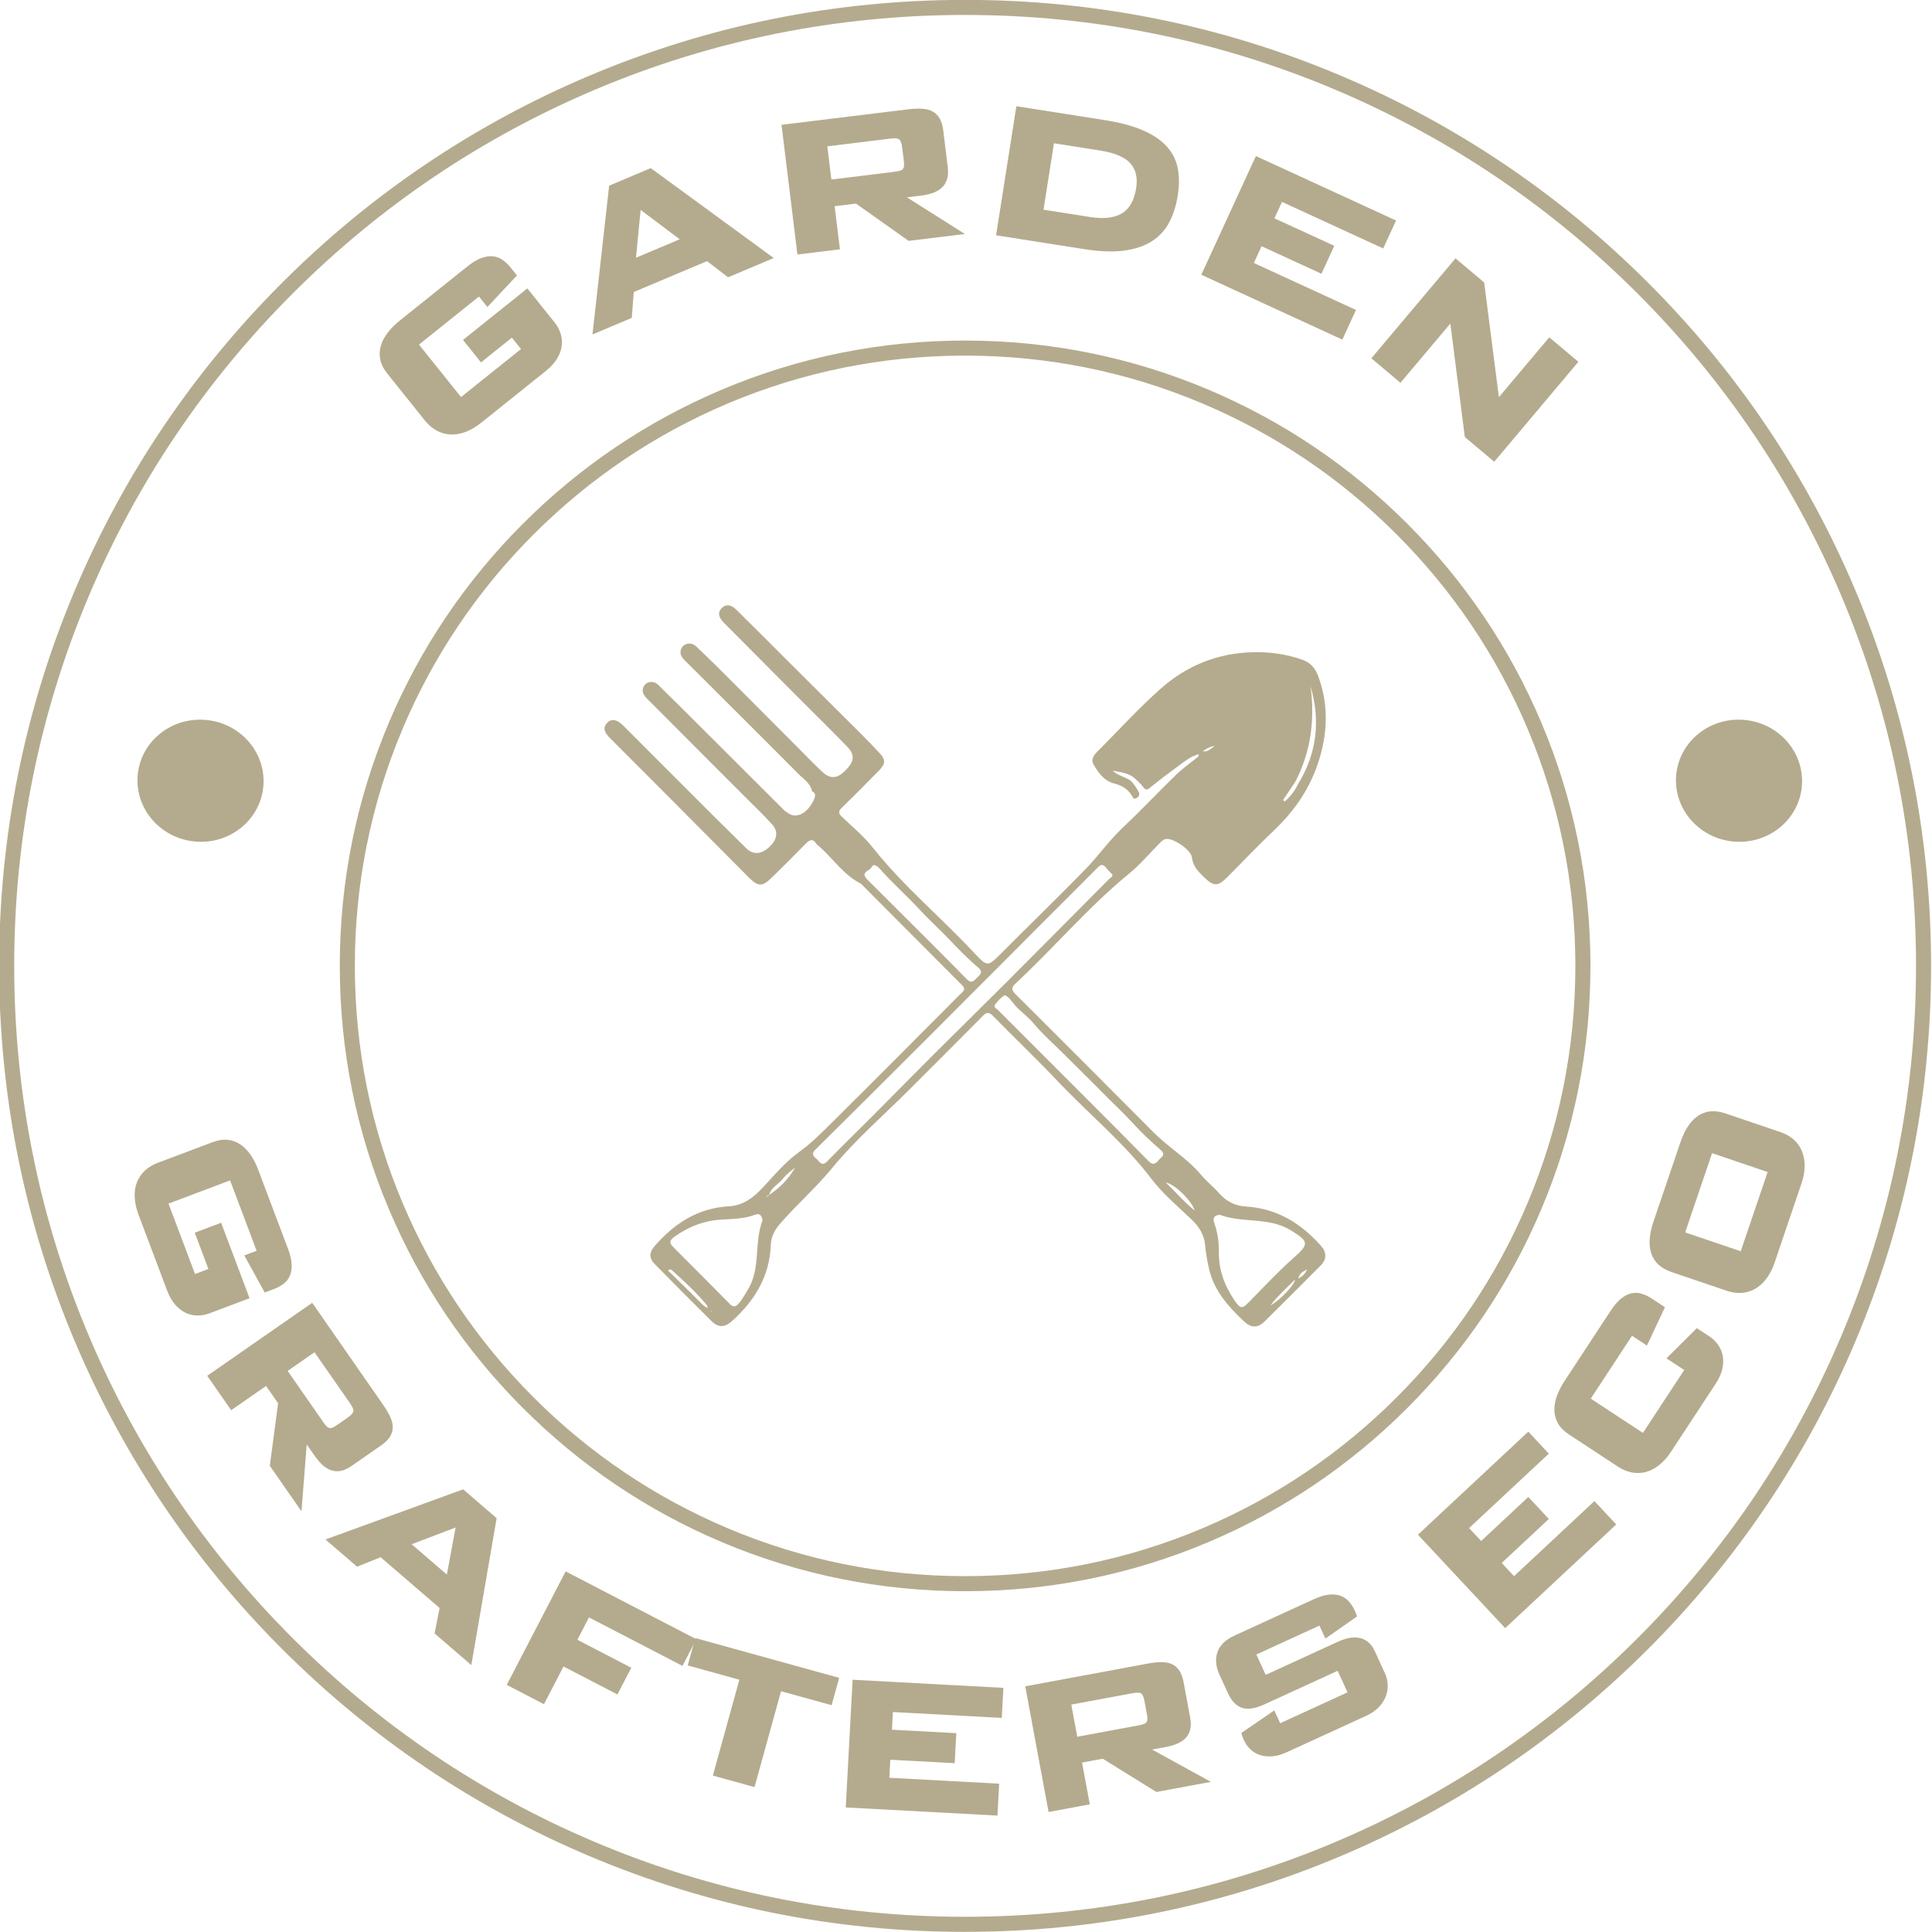 <svg xmlns="http://www.w3.org/2000/svg" id="Layer_1" viewBox="0 0 1000 1000"><defs><style>      .st0 {        fill: #b4ab8e;      }    </style></defs><g><path class="st0" d="M287.16,167.03c1.33,1.66,2.32,3.51,2.99,5.57.67,2.06.87,4.17.61,6.33-.26,2.17-1.05,4.36-2.36,6.6-1.31,2.24-3.26,4.39-5.84,6.46l-33.38,26.73c-2.79,2.24-5.57,3.87-8.32,4.88-2.75,1.02-5.38,1.45-7.89,1.28-2.51-.16-4.87-.86-7.09-2.09-2.22-1.24-4.2-2.94-5.94-5.11l-19.46-24.3c-1.95-2.43-3.17-4.85-3.65-7.27-.49-2.41-.39-4.78.29-7.11s1.86-4.59,3.55-6.79c1.68-2.19,3.74-4.27,6.17-6.22l35.01-28.03c2.59-2.07,4.98-3.52,7.17-4.34,2.19-.82,4.2-1.14,6.05-.96,1.84.18,3.53.8,5.06,1.87,1.53,1.07,2.96,2.43,4.29,4.08l3.17,3.96-15.32,16.35-4.35-5.43-31.05,24.87,21.76,27.17,31.05-24.86-4.72-5.9-15.99,12.81-9.32-11.64,33.3-26.67,14.23,17.78Z"></path><path class="st0" d="M365.98,135.15l-37.94,16-1.04,13.39-20.34,8.58,8.64-77.03,21.53-9.08,63.66,46.55-23.64,9.97-10.87-8.37ZM329.19,133.39l22.63-9.54-20.23-15.21-2.4,24.76Z"></path><path class="st0" d="M404.51,64.61l65.25-8c2.83-.35,5.34-.45,7.53-.32,2.19.13,4.03.62,5.54,1.47,1.51.85,2.71,2.07,3.6,3.67.9,1.59,1.5,3.67,1.82,6.24l2.31,18.85c.31,2.57.16,4.74-.45,6.52-.62,1.78-1.59,3.24-2.92,4.37-1.33,1.13-2.91,1.99-4.74,2.59-1.83.59-3.77,1.01-5.81,1.26l-7.21.88,29.98,18.97-29.12,3.57-27.22-19.31-11.06,1.36,2.74,22.31-22.01,2.7-8.23-67.12ZM462.4,88.97c1.12-.14,2.07-.29,2.85-.45.78-.16,1.38-.42,1.81-.77.42-.35.69-.89.81-1.6.11-.72.1-1.67-.05-2.85l-.85-6.91c-.15-1.25-.37-2.22-.66-2.92-.29-.7-.66-1.19-1.13-1.46-.47-.28-1.1-.42-1.9-.42-.8,0-1.79.07-2.98.22l-32.08,3.93,2.11,17.18,32.08-3.93Z"></path><path class="st0" d="M526.08,54.98l45.68,7.18c8.06,1.27,14.7,3.05,19.95,5.35,5.24,2.3,9.33,5.09,12.27,8.37,2.94,3.28,4.82,7.03,5.63,11.25.81,4.22.82,8.89.01,14-.82,5.24-2.29,9.88-4.4,13.91-2.11,4.03-5.09,7.29-8.94,9.77-3.85,2.48-8.63,4.11-14.36,4.89-5.73.78-12.62.53-20.67-.73l-45.68-7.18,10.5-66.81ZM563.88,112.27c3.86.61,7.22.73,10.06.37,2.84-.36,5.24-1.19,7.19-2.49,1.95-1.3,3.48-3.03,4.59-5.17,1.11-2.14,1.89-4.69,2.36-7.63.84-5.37-.18-9.66-3.06-12.86-2.89-3.2-8.13-5.41-15.72-6.6l-23.77-3.74-5.41,34.38,23.77,3.74Z"></path><path class="st0" d="M650.05,80.77l72.55,33.37-6.65,14.46-52.4-24.1-3.91,8.49,30.99,14.25-6.65,14.46-30.99-14.25-3.99,8.67,52.85,24.31-7.06,15.36-73-33.58,28.26-61.44Z"></path><path class="st0" d="M753.38,133.72l14.83,12.49,7.62,59.34,26.07-30.96,15.06,12.68-43.56,51.73-15.21-12.81-7.5-58.71-25.82,30.65-15.06-12.68,43.56-51.72Z"></path></g><path class="st0" d="M420.36,409.59c-.88-4.19-4.46-6.35-7.14-9.05-19.07-19.21-38.32-38.25-57.45-57.41-1.68-1.68-3.91-3.44-3.52-6.15.54-3.77,5.1-5.21,8.06-2.43,6.41,6.02,12.62,12.26,18.84,18.48,11.08,11.06,22.1,22.16,33.16,33.24,4.4,4.41,8.72,8.92,13.27,13.18,4.17,3.9,7.68,3.61,11.89-.53,4.69-4.62,5.22-8.12,1.12-12.36-8.53-8.84-17.33-17.43-26.01-26.13-12.68-12.72-25.35-25.43-37.99-38.19-2.91-2.94-3.13-5.47-.91-7.63,2.02-1.96,4.68-1.76,7.47.98,8.82,8.69,17.52,17.49,26.29,26.22,12.58,12.52,25.19,25.02,37.75,37.55,3.38,3.38,6.7,6.82,9.97,10.31,3.3,3.52,3.28,5.61-.16,9.11-6.35,6.47-12.72,12.93-19.23,19.24-1.88,1.83-1.87,2.96,0,4.75,5.48,5.23,11.41,10.14,16.08,16.04,15.66,19.78,35.07,35.87,52.19,54.2,7.17,7.67,7.12,7.51,14.59,0,14.56-14.63,29.44-28.93,43.79-43.75,6.25-6.45,11.41-13.91,18-20.16,9.6-9.11,18.71-18.73,28.18-27.97,3.12-3.04,6.75-5.58,10.14-8.35.72-.59,1.69-.98,1.8-2.42-4.36,1.13-7.6,3.9-10.97,6.36-4.82,3.51-9.56,7.14-14.18,10.9-1.61,1.31-2.44,1.46-3.75-.34-1.26-1.73-3.01-3.12-4.54-4.66-3.28-2.65-7.33-2.92-11.24-3.74,2.64,2.43,6.12,3.22,9.09,4.97,1.87,1.64,3.13,3.73,4.32,5.87.82,1.48.44,2.48-.99,3.36-1.63,1.01-1.9-.44-2.41-1.25-2.21-3.49-5.12-5.29-9.34-6.35-4.96-1.24-8.21-5.62-10.65-10.07-1.16-2.12.04-4.3,1.72-5.98,11.04-11.07,21.57-22.71,33.25-33.05,13.37-11.84,29.36-18.34,47.55-18.8,8.85-.22,17.36.95,25.74,3.91,4.4,1.56,6.75,4.63,8.22,8.64,5.08,13.88,4.92,27.74.77,41.94-4.37,14.97-12.56,27.17-23.76,37.77-8.28,7.84-16.1,16.16-24.17,24.22-4.89,4.89-7.01,4.8-11.94.01-3.01-2.92-5.83-5.64-6.35-10.32-.43-3.81-9.18-9.7-12.99-9.53-1.59.07-2.67,1.2-3.7,2.23-5.19,5.18-9.91,10.91-15.55,15.52-21.35,17.42-39.05,38.58-59.18,57.23-2.34,2.17-1.68,3.55.17,5.4,23.81,23.78,47.63,47.54,71.33,71.42,7.82,7.88,17.57,13.56,24.76,22.16,2.82,3.37,6.36,6.13,9.26,9.44,3.71,4.24,8.31,6.53,13.79,6.86,16.13.96,28.63,8.71,39.05,20.48,2.83,3.2,2.85,6.92-.13,9.91-9.63,9.69-19.29,19.36-29.01,28.96-3.74,3.7-7.12,3.61-10.87.07-8.03-7.57-15.29-15.67-17.96-26.78-1-4.17-1.74-8.45-2.14-12.72-.5-5.35-3.03-9.35-6.8-12.99-7.15-6.9-14.98-13.34-20.93-21.19-14.24-18.78-32.46-33.6-48.51-50.55-10.91-11.52-22.41-22.49-33.54-33.82-2.06-2.1-3.29-2.01-5.32.05-12.59,12.77-25.31,25.41-37.99,38.09-13.46,13.46-28,26.03-40.01,40.67-8.48,10.34-18.48,18.97-27.11,29-2.62,3.04-4.43,6.58-4.57,10.65-.56,16.14-8.18,28.66-19.78,39.22-3.96,3.6-7.2,3.91-10.97.19-9.93-9.79-19.74-19.7-29.51-29.64-2.76-2.81-2.66-5.9-.06-8.9,10.22-11.81,22.44-19.9,38.58-20.79,7.64-.42,13.03-4.75,18.02-10.16,5.8-6.29,11.46-12.98,18.32-17.91,6.46-4.64,11.85-10.17,17.38-15.64,19.83-19.62,39.47-39.42,59.19-59.16,2.6-2.61,5.13-5.29,7.82-7.8,1.57-1.47,1.33-2.48-.1-3.9-17.43-17.44-34.8-34.93-52.19-52.4-8.9-4.44-14.3-12.8-21.47-19.18-.54-.48-1.23-.87-1.6-1.45-1.84-2.91-3.54-2.15-5.55-.1-5.83,5.95-11.73,11.84-17.69,17.67-4.78,4.67-6.97,4.63-11.65-.07-15.51-15.56-30.98-31.15-46.48-46.72-8.49-8.53-17.01-17.03-25.51-25.54-3.23-3.23-3.66-5.55-1.46-7.87,2.17-2.29,5.05-1.87,8.25,1.32,12.49,12.47,24.94,24.98,37.43,37.46,8.75,8.74,17.49,17.49,26.34,26.13,3.63,3.55,7.82,3.16,11.99-.73,4.04-3.78,4.73-7.93,1.35-11.67-4.43-4.89-9.22-9.45-13.89-14.13-16.88-16.92-33.76-33.83-50.65-50.72-1.64-1.64-2.99-3.43-2.17-5.84,1.11-3.24,5.11-4.07,7.79-1.47,7.73,7.51,15.33,15.14,22.96,22.75,14.05,14.01,28.09,28.04,42.15,42.05.59.59,1.37,1.01,2.05,1.5,3.92,3.11,9.71.47,12.94-5.95.12-.2.23-.41.33-.61.68-1.7,1.66-3.46-.78-4.65ZM368.48,679.14l.13.12-.15-.1c-.05-.23-.09-.46-.14-.7-.1.05-.2.1-.3.15.16.17.31.35.47.52ZM397.52,619.47c-.31-.02-.62-.05-.94-.06-.01,0-.03.2-.05.31.3-.1.61-.2.9-.31.2-.29.39-.58.59-.88,5.66-3.67,10.18-8.39,13.54-14.18-2.3,1.79-4.63,3.58-6.41,5.82-2.29,2.88-6.07,4.51-7.08,8.44-.88-.15-1,.18-.56.87ZM675.74,657.55c-1.94.79-3.27,2.13-3.78,4.19,1.76-.9,3.35-1.97,4.1-3.89.15-.16.44-.44.42-.48-.34-.45-.56-.2-.74.17ZM366.25,676.95c.05.1.09.21.17.29.05.04.16.02.24.03-.13-.11-.26-.23-.38-.34-.13-.46-.13-1.04-.41-1.38-5.48-6.64-11.83-12.42-18.19-18.18-.47-.43-1.09-.45-1.96.19,5.74,5.63,11.46,11.17,17.07,16.83,1.06,1.06,2.03,2.09,3.47,2.56ZM671.89,405.79c9.77-15.92,11.64-32.81,6.44-50.58,2.31,17.19.24,33.7-7.8,49.28-2.14,3.21-4.28,6.42-6.42,9.63.3.24.6.47.9.71,2.88-2.5,5.18-5.5,6.88-9.04ZM575.81,452.73c-1.04-1.12-2.3-2.29-3.34-3.63-1.55-1.99-2.72-1.67-4.39.02-9.58,9.71-19.28,19.31-28.92,28.97-18.84,18.87-37.65,37.78-56.51,56.63-20.17,20.16-40.34,40.33-60.63,60.37-2.78,2.75-.1,3.85,1.09,5.21,1.22,1.4,2.55,3.4,4.99.88,7.25-7.47,14.73-14.72,22.08-22.09,11.14-11.18,22.21-22.43,33.37-33.58,12.47-12.45,25.06-24.77,37.51-37.23,17.75-17.77,35.43-35.61,53.13-53.42.58-.58,1.57-.82,1.62-2.13ZM394.69,631.54c-.4-2.03-1.26-3.82-3.86-2.81-5.76,2.25-11.82,2.17-17.8,2.54-8.7.54-16.39,3.64-23.46,8.52-3.13,2.16-3.36,3.42-1.04,5.75,9.74,9.8,19.55,19.53,29.22,29.39,1.64,1.68,2.81,1.59,4.25.11,2.06-2.13,3.38-4.76,4.94-7.24,6.98-11.11,3.24-24.46,7.77-36.28ZM631.43,628.8c-3.08.13-3.8,1.77-2.92,4.23,1.72,4.81,2.45,9.77,2.37,14.84-.15,9.32,2.93,17.6,8.08,25.18,3.4,5.02,4.27,4.15,7.78.6,7.62-7.71,14.99-15.67,23.12-22.85,7.89-6.97,7.5-8.23-1.54-13.88-11.52-7.2-25.09-3.68-36.87-8.11ZM520.19,515.08c-2.11,1.13-3.62,2.96-5.03,4.74-1.2,1.52.71,2.27,1.57,3.13,14.27,14.3,28.56,28.56,42.83,42.86,11.68,11.71,23.39,23.39,34.96,35.2,2.15,2.2,3.63,1.45,5.06-.4,1.25-1.62,4.39-2.69.9-5.66-5-4.25-9.81-8.86-14.19-13.68-4.91-5.4-10.29-10.29-15.37-15.48-6.52-6.68-13.29-13.16-19.86-19.79-5.45-5.5-11.37-10.58-16.33-16.58-3.1-3.74-7.35-6.3-10.29-10.23-1.13-1.51-2.36-3.11-4.26-4.1ZM452.59,447.74c-1.26.09-1.44,1.59-2.49,2.23-3.47,2.13-3.41,3.1-.48,6,4.78,4.73,9.53,9.49,14.29,14.24,12.19,12.19,24.44,24.32,36.51,36.62,2.55,2.6,3.65.69,5.29-.78,1.79-1.61,3.23-3.03.63-5.22-5.19-4.35-9.95-9.25-14.57-14.12-5.26-5.54-10.94-10.64-16.12-16.25-6.14-6.65-12.94-12.69-19.03-19.41-1.11-1.22-2.16-2.68-4.01-3.31ZM603.37,612.1c5.09,4.69,9.19,9.82,15.05,14.49-1.78-5.47-10.83-14.01-15.05-14.49ZM657.55,675.68c4.78-2.47,12.62-10.69,12.8-13.41-4.56,4.45-9.03,8.6-12.8,13.41ZM622.61,388.84c2.68.53,4.24-1.54,6.22-2.71-2.34.21-4.33,1.27-6.22,2.71Z"></path><g><path class="st0" d="M108.32,679.8c-1.94.73-3.97,1.1-6.09,1.1-2.12,0-4.14-.45-6.07-1.35-1.94-.9-3.74-2.3-5.43-4.19-1.69-1.9-3.1-4.36-4.24-7.4l-14.76-39.16c-1.23-3.28-1.91-6.35-2.02-9.22-.11-2.87.29-5.45,1.2-7.73.91-2.28,2.27-4.27,4.1-5.96,1.82-1.69,4.01-3.02,6.56-3.98l28.51-10.74c2.85-1.07,5.48-1.48,7.87-1.2,2.39.28,4.57,1.09,6.53,2.43,1.96,1.34,3.71,3.13,5.24,5.36,1.53,2.23,2.84,4.77,3.91,7.63l15.48,41.07c1.14,3.04,1.76,5.7,1.86,7.98.1,2.29-.22,4.26-.94,5.92-.73,1.66-1.82,3.04-3.27,4.15-1.46,1.1-3.16,2.02-5.1,2.75l-4.64,1.75-10.57-19.21,6.38-2.4-13.73-36.43-31.88,12.01,13.73,36.43,6.92-2.61-7.07-18.76,13.66-5.15,14.72,39.07-20.86,7.86Z"></path><path class="st0" d="M161.6,674.32l36.72,52.82c1.59,2.29,2.83,4.41,3.72,6.37.88,1.95,1.3,3.78,1.25,5.47-.05,1.69-.56,3.29-1.53,4.79-.97,1.5-2.49,2.98-4.57,4.42l-15.26,10.61c-2.08,1.44-4.03,2.31-5.85,2.58-1.82.28-3.53.1-5.11-.53-1.59-.64-3.06-1.61-4.4-2.92-1.35-1.31-2.6-2.8-3.75-4.45l-4.06-5.83-2.72,34.61-16.39-23.57,4.28-32.37-6.22-8.95-18.06,12.56-12.39-17.82,54.34-37.78ZM166.96,735.56c.63.91,1.19,1.66,1.69,2.26.5.6,1,1.01,1.5,1.21.5.21,1.08.19,1.75-.03.67-.23,1.48-.68,2.44-1.34l5.59-3.89c1.01-.7,1.76-1.34,2.23-1.91.47-.57.72-1.12.75-1.65.02-.53-.14-1.14-.51-1.84-.36-.69-.88-1.52-1.55-2.48l-18.06-25.97-13.9,9.67,18.06,25.97Z"></path><path class="st0" d="M227.54,832.31l-30.53-26.29-12.19,4.91-16.37-14.1,71.28-25.95,17.33,14.92-13.1,76.06-19.03-16.39,2.61-13.17ZM213.07,799.29l18.22,15.69,4.53-24.35-22.75,8.67Z"></path><path class="st0" d="M292.77,813.35l67.64,35.1-7.17,13.82-48.38-25.1-6.01,11.58,27.9,14.48-7.17,13.82-27.9-14.48-10.13,19.52-19.26-10,30.48-58.74Z"></path><path class="st0" d="M390.55,925.01l-21.58-5.97,13.72-49.62-26.73-7.39,3.92-14.17,74.48,20.59-3.92,14.16-26.17-7.24-13.72,49.62Z"></path><path class="st0" d="M441.32,869.43l78.04,4.2-.84,15.55-56.37-3.03-.49,9.14,33.33,1.79-.84,15.55-33.33-1.79-.5,9.33,56.85,3.06-.89,16.52-78.52-4.22,3.55-66.08Z"></path><path class="st0" d="M530.67,872.84l63.25-11.75c2.74-.51,5.19-.77,7.33-.77,2.14,0,3.98.37,5.5,1.11,1.52.74,2.77,1.86,3.74,3.36.97,1.5,1.69,3.5,2.15,5.98l3.39,18.28c.46,2.49.44,4.62-.05,6.39-.5,1.78-1.36,3.26-2.59,4.44-1.23,1.19-2.72,2.12-4.48,2.81-1.75.69-3.62,1.22-5.6,1.58l-6.98,1.3,30.43,16.72-28.23,5.24-27.75-17.22-10.72,1.99,4.02,21.63-21.34,3.96-12.08-65.07ZM588.69,893.15c1.08-.2,2-.4,2.76-.61.75-.21,1.33-.49,1.72-.86.39-.37.62-.91.69-1.61.07-.71,0-1.63-.22-2.78l-1.24-6.7c-.23-1.21-.5-2.15-.82-2.82-.32-.67-.72-1.12-1.19-1.36-.47-.24-1.1-.34-1.89-.29s-1.75.18-2.9.39l-31.1,5.78,3.09,16.65,31.1-5.78Z"></path><path class="st0" d="M654.41,882.2c-4.78,2.19-8.65,2.77-11.62,1.74-2.97-1.03-5.35-3.49-7.13-7.38l-4.46-9.73c-1.92-4.19-2.27-8.07-1.06-11.66,1.21-3.59,4.2-6.48,8.98-8.67l40.79-18.7c2.95-1.35,5.56-2.16,7.83-2.41,2.27-.26,4.26-.08,5.97.53,1.71.61,3.17,1.58,4.39,2.91,1.22,1.33,2.25,2.92,3.08,4.74.32.71.57,1.29.75,1.75.17.46.32.91.46,1.34l-16.37,11.47-3.08-6.72-32.65,14.96,4.83,10.53,37.6-17.24c1.83-.84,3.66-1.44,5.48-1.82,1.83-.37,3.58-.41,5.25-.11,1.67.3,3.21,1.01,4.61,2.12,1.4,1.11,2.6,2.75,3.6,4.93l5.23,11.41c.84,1.83,1.3,3.78,1.39,5.84.09,2.06-.24,4.07-.99,6.02-.75,1.95-1.95,3.8-3.61,5.56-1.66,1.76-3.84,3.26-6.55,4.5l-40.96,18.78c-2.77,1.27-5.33,2-7.67,2.18-2.34.18-4.46-.04-6.36-.67-1.89-.63-3.54-1.61-4.93-2.93-1.39-1.32-2.51-2.9-3.35-4.73-.24-.53-.47-1.07-.69-1.61-.21-.54-.42-1.27-.62-2.18l17.03-11.66,3.04,6.64,34.86-15.98-5.11-11.15-37.95,17.4Z"></path><path class="st0" d="M733.92,794.36l57.12-53.34,10.63,11.38-41.26,38.52,6.24,6.69,24.4-22.78,10.63,11.38-24.4,22.78,6.38,6.83,41.61-38.86,11.29,12.09-57.48,53.67-45.17-48.37Z"></path><path class="st0" d="M865.03,751.27c-1.92,2.93-4.01,5.28-6.27,7.06-2.25,1.78-4.57,2.98-6.95,3.59-2.38.61-4.79.68-7.23.2-2.44-.48-4.8-1.46-7.08-2.96l-25.47-16.72c-2.55-1.67-4.42-3.56-5.6-5.66-1.19-2.1-1.81-4.33-1.88-6.71s.34-4.84,1.24-7.39c.9-2.55,2.19-5.1,3.86-7.65l24.09-36.69c1.78-2.71,3.56-4.78,5.35-6.21,1.79-1.42,3.57-2.33,5.34-2.72,1.77-.39,3.53-.32,5.28.21,1.75.53,3.49,1.36,5.23,2.5l6.83,4.49-9.31,19.85-7.73-5.07-21.36,32.54,27.01,17.73,21.36-32.54-9.19-6.04,15.73-15.63,6.43,4.22c1.74,1.14,3.23,2.57,4.47,4.27,1.25,1.71,2.07,3.61,2.48,5.7.41,2.09.35,4.38-.19,6.86-.54,2.48-1.7,5.07-3.48,7.78l-22.97,34.99Z"></path><path class="st0" d="M918.51,653.6c-1.13,3.32-2.57,6.12-4.34,8.39-1.77,2.28-3.73,4.01-5.88,5.2-2.15,1.19-4.47,1.86-6.95,2.01-2.48.15-5.02-.21-7.6-1.09l-28.66-9.73c-5.28-1.79-8.71-4.91-10.29-9.35-1.58-4.44-1.23-10.01,1.05-16.71l13.92-41.01c2.27-6.7,5.39-11.33,9.34-13.89,3.95-2.56,8.57-2.95,13.86-1.16l28.66,9.73c2.58.88,4.81,2.13,6.69,3.76,1.88,1.63,3.3,3.59,4.28,5.87.97,2.28,1.47,4.85,1.5,7.7.03,2.85-.52,5.94-1.65,9.25l-13.92,41.01ZM914.92,606.64l-28.75-9.76-13.92,41.01,28.75,9.76,13.92-41.01Z"></path></g><ellipse class="st0" cx="103.79" cy="404.12" rx="31.6" ry="32.65" transform="translate(-308.5 468.18) rotate(-84.43)"></ellipse><ellipse class="st0" cx="900.15" cy="404.12" rx="31.6" ry="32.65" transform="translate(410.53 1260.78) rotate(-84.43)"></ellipse><path class="st0" d="M499.54,999.94c-67.5,0-132.98-13.22-194.62-39.29-59.54-25.18-113.01-61.23-158.93-107.15-45.92-45.92-81.97-99.39-107.15-158.93C12.76,632.92-.46,567.44-.46,499.94s13.22-132.98,39.29-194.62c25.18-59.54,61.23-113.01,107.15-158.93,45.92-45.92,99.39-81.97,158.93-107.15C366.56,13.16,432.05-.06,499.54-.06s132.98,13.22,194.62,39.29c59.54,25.18,113.01,61.23,158.93,107.15,45.92,45.92,81.97,99.39,107.15,158.93,26.07,61.65,39.29,127.13,39.29,194.62s-13.22,132.98-39.29,194.62c-25.18,59.54-61.23,113.01-107.15,158.93-45.92,45.92-99.39,81.97-158.93,107.15-61.65,26.07-127.13,39.29-194.62,39.29ZM499.54,7.74c-66.45,0-130.91,13.01-191.58,38.68-58.61,24.79-111.25,60.28-156.45,105.48-45.2,45.2-80.69,97.84-105.48,156.45-25.66,60.68-38.68,125.14-38.68,191.58s13.01,130.91,38.68,191.58c24.79,58.61,60.28,111.25,105.48,156.45,45.2,45.2,97.84,80.69,156.45,105.48,60.68,25.66,125.14,38.68,191.58,38.68s130.91-13.01,191.58-38.68c58.61-24.79,111.25-60.28,156.45-105.48,45.2-45.2,80.69-97.84,105.48-156.45,25.66-60.68,38.68-125.14,38.68-191.58s-13.01-130.91-38.68-191.58c-24.79-58.61-60.28-111.25-105.48-156.45-45.2-45.2-97.84-80.69-156.45-105.48-60.68-25.66-125.14-38.68-191.58-38.68Z"></path><path class="st0" d="M499.54,823.61c-43.69,0-86.08-8.56-125.99-25.44-38.54-16.3-73.16-39.64-102.88-69.36-29.72-29.72-53.06-64.34-69.36-102.88-16.88-39.91-25.44-82.29-25.44-125.99s8.56-86.08,25.44-125.99c16.3-38.54,39.64-73.16,69.36-102.88,29.72-29.72,64.34-53.06,102.88-69.36,39.91-16.88,82.29-25.44,125.99-25.44s86.08,8.56,125.99,25.44c38.54,16.3,73.16,39.64,102.88,69.36,29.72,29.72,53.06,64.34,69.36,102.88,16.88,39.91,25.44,82.29,25.44,125.99s-8.56,86.08-25.44,125.99c-16.3,38.54-39.64,73.16-69.36,102.88-29.72,29.72-64.34,53.06-102.88,69.36-39.91,16.88-82.29,25.44-125.99,25.44ZM499.54,184.07c-42.64,0-84.01,8.35-122.95,24.82-37.61,15.91-71.39,38.69-100.4,67.7-29.01,29.01-51.79,62.79-67.7,100.4-16.47,38.94-24.82,80.31-24.82,122.95s8.35,84.01,24.82,122.95c15.91,37.61,38.69,71.39,67.7,100.4,29.01,29.01,62.79,51.79,100.4,67.7,38.94,16.47,80.31,24.82,122.95,24.82s84.01-8.35,122.95-24.82c37.61-15.91,71.39-38.69,100.4-67.7,29.01-29.01,51.79-62.79,67.69-100.4,16.47-38.94,24.82-80.31,24.82-122.95s-8.35-84.01-24.82-122.95c-15.91-37.61-38.69-71.39-67.69-100.4-29.01-29.01-62.79-51.79-100.4-67.7-38.94-16.47-80.3-24.82-122.95-24.82Z"></path></svg>